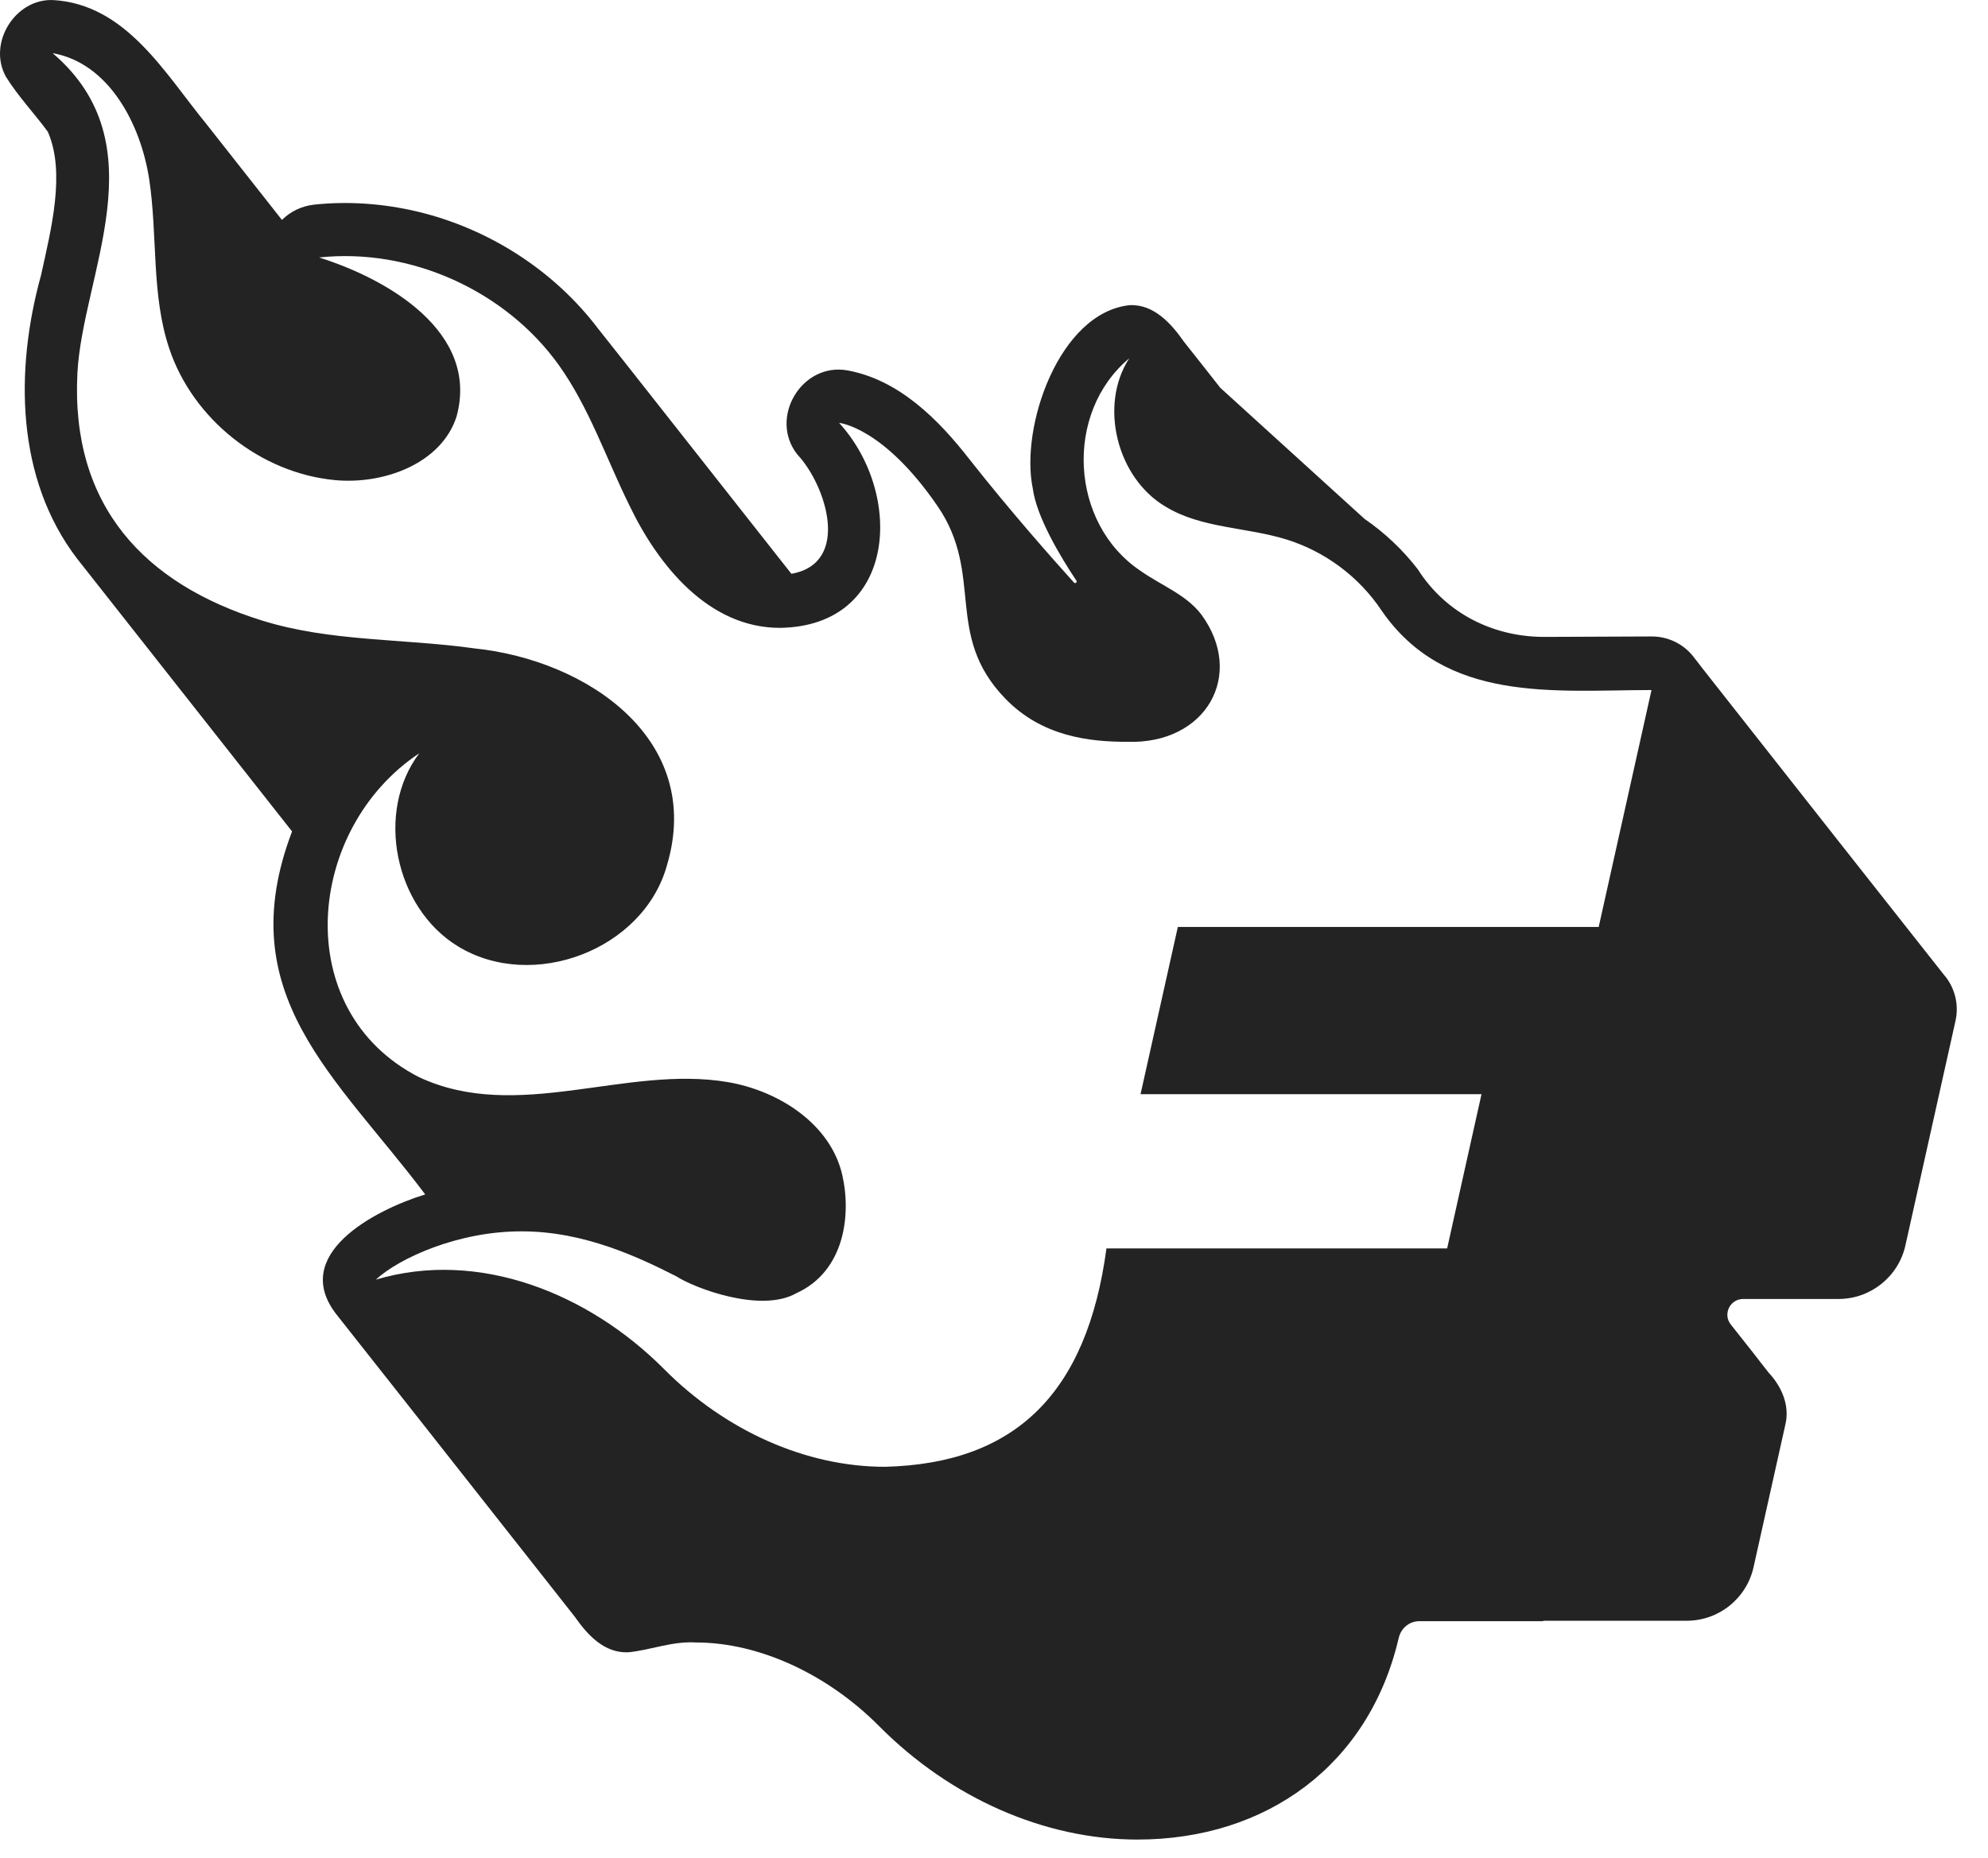 <svg width="46" height="43" viewBox="0 0 46 43" fill="none" xmlns="http://www.w3.org/2000/svg">
    <path d="M45.011 22.599C43.907 21.202 41.33 17.933 39.999 16.239C39.534 15.648 39.22 15.25 39.175 15.187C38.944 14.897 38.591 14.73 38.221 14.73L35.8 14.74C34.575 14.761 33.457 14.202 32.804 13.172C32.458 12.725 32.042 12.33 31.574 12.009C30.642 11.164 29.164 9.819 28.235 8.974C27.959 8.621 27.68 8.268 27.4 7.915C27.103 7.489 26.698 7.035 26.136 7.063C24.508 7.238 23.6 9.875 23.897 11.303C23.984 11.967 24.543 12.893 24.906 13.438C24.931 13.476 24.882 13.514 24.851 13.483C24.344 12.921 23.384 11.838 22.437 10.636C21.718 9.711 20.802 8.789 19.608 8.572C18.546 8.383 17.781 9.679 18.452 10.521C19.119 11.233 19.695 13.036 18.312 13.28C17.027 11.649 15.745 10.021 14.46 8.39C14.253 8.128 14.047 7.87 13.841 7.608C12.818 6.256 11.309 5.292 9.664 4.898C8.878 4.712 8.061 4.65 7.261 4.737C6.985 4.768 6.719 4.894 6.524 5.09C5.941 4.349 5.361 3.612 4.777 2.872C3.813 1.695 2.916 0.095 1.222 0.001C0.345 -0.031 -0.294 1.007 0.139 1.779C0.418 2.229 0.792 2.62 1.107 3.05C1.522 3.996 1.18 5.317 0.949 6.372C0.345 8.555 0.363 11.076 1.788 12.934C3.443 15.037 5.102 17.14 6.758 19.242C5.319 23.025 7.778 24.904 9.839 27.643C8.661 28.006 6.674 29.047 7.809 30.451C8.302 31.076 8.794 31.701 9.287 32.323C10.404 33.741 11.519 35.156 12.636 36.574C12.856 36.853 13.076 37.133 13.296 37.412C13.593 37.838 13.981 38.264 14.54 38.24C15.064 38.187 15.56 37.978 16.108 38.013C17.554 38.013 19.136 38.736 20.341 39.948C21.997 41.617 24.176 42.574 26.317 42.574C29.307 42.574 31.679 40.849 32.364 37.911C32.416 37.684 32.608 37.52 32.842 37.52H35.71V37.51H39.028C39.772 37.51 40.414 36.993 40.575 36.27L41.309 32.98C41.42 32.532 41.228 32.093 40.924 31.768C40.799 31.604 40.666 31.443 40.54 31.275C40.376 31.069 40.212 30.86 40.048 30.653C39.859 30.416 40.03 30.063 40.334 30.063H42.541C43.285 30.063 43.928 29.546 44.089 28.823L45.248 23.626C45.329 23.263 45.241 22.886 45.011 22.596V22.599ZM34.281 25.32L33.485 28.893H25.602C25.151 32.25 23.492 33.874 20.474 33.947C18.644 33.947 16.779 33.109 15.364 31.684C13.625 29.937 11.082 28.904 8.696 29.616C9.231 29.12 10.603 28.491 12.081 28.498C13.541 28.498 14.823 29.12 15.65 29.539C16.07 29.812 17.61 30.398 18.431 29.927C19.541 29.421 19.702 28.121 19.489 27.192C19.22 26.018 18.029 25.247 16.842 25.044C14.48 24.642 11.973 25.994 9.695 24.929C6.692 23.392 7.069 19.183 9.702 17.433C8.675 18.795 9.136 21.003 10.589 21.897C12.315 22.959 14.893 21.988 15.434 20.021C16.293 17.129 13.607 15.278 10.977 15.006C9.336 14.775 7.642 14.855 6.059 14.36C3.356 13.518 1.634 11.719 1.791 8.638C1.91 6.344 3.695 3.347 1.218 1.23C2.511 1.457 3.258 2.861 3.454 4.161C3.649 5.46 3.499 6.819 3.915 8.062C4.46 9.7 6.028 10.947 7.746 11.111C8.878 11.22 10.216 10.73 10.565 9.637C11.096 7.688 8.976 6.459 7.383 5.959C9.496 5.732 11.697 6.724 12.933 8.453C13.635 9.438 14.026 10.608 14.561 11.691C15.231 13.092 16.401 14.534 18.05 14.531C20.761 14.489 20.921 11.433 19.416 9.787C19.416 9.787 20.436 9.878 21.693 11.712C22.786 13.305 21.833 14.688 23.258 16.165C24.11 17.049 25.21 17.168 26.073 17.168C27.914 17.234 28.818 15.614 27.798 14.223C27.446 13.759 26.862 13.546 26.384 13.207C24.753 12.11 24.62 9.553 26.129 8.293C25.42 9.386 25.849 11.066 26.971 11.726C27.802 12.232 28.843 12.197 29.772 12.487C30.659 12.763 31.448 13.35 31.965 14.126C33.446 16.281 35.961 15.973 38.214 15.97L36.992 21.453H27.254L26.391 25.323H34.274L34.281 25.32Z" fill="#232323" />
</svg>
